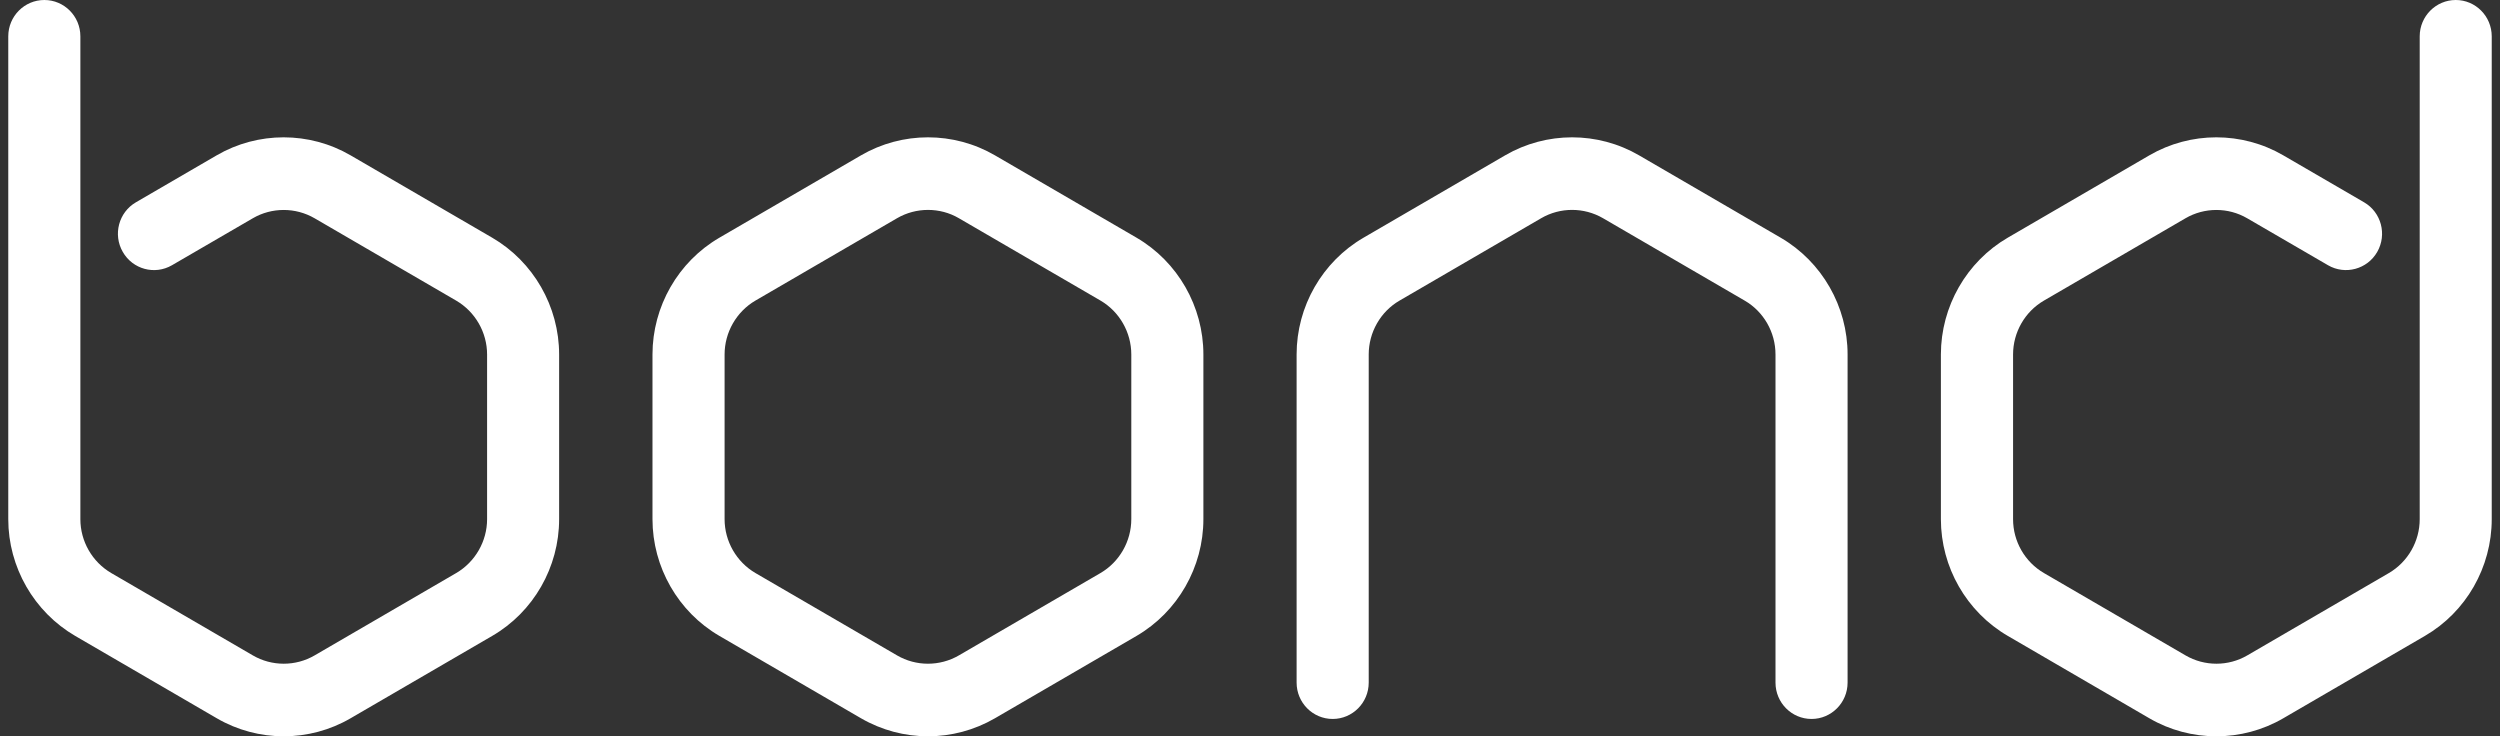 <svg width="146" height="43" viewBox="0 0 146 43" fill="none" xmlns="http://www.w3.org/2000/svg">
<rect x="0" y="0" width="146" height="43" fill="#333333" stroke="none"/>
<path fill-rule="evenodd" clip-rule="evenodd" d="M12.661 41.947C13.866 42.65 15.221 42.999 16.568 43C17.919 42.999 19.27 42.65 20.475 41.947L28.742 37.139C31.155 35.74 32.653 33.125 32.653 30.32V20.703C32.653 17.898 31.151 15.283 28.742 13.88L20.475 9.072C18.062 7.669 15.066 7.669 12.653 9.072L7.938 11.814C6.933 12.398 6.586 13.697 7.17 14.711C7.749 15.728 9.038 16.074 10.043 15.49L14.762 12.748C15.874 12.1 17.258 12.1 18.374 12.748L26.641 17.556C27.752 18.204 28.446 19.408 28.446 20.703V30.32C28.446 31.611 27.752 32.819 26.641 33.467L18.374 38.275C17.262 38.923 15.878 38.923 14.766 38.275L6.499 33.467C5.388 32.819 4.694 31.615 4.694 30.32V2.122C4.694 0.95 3.752 0 2.589 0C1.426 0 0.483 0.95 0.483 2.122V30.32C0.483 33.121 1.985 35.736 4.394 37.139L12.661 41.947ZM125.522 41.947C126.728 42.65 128.08 43 129.433 43C130.785 43 132.137 42.65 133.344 41.947L141.611 37.139C144.023 35.74 145.517 33.125 145.517 30.32V2.122C145.517 0.95 144.575 0 143.416 0C142.257 0 141.311 0.95 141.311 2.122V30.32C141.311 31.611 140.621 32.819 139.509 33.467L131.242 38.275C130.13 38.923 128.747 38.923 127.635 38.275L119.368 33.467C118.252 32.819 117.563 31.615 117.563 30.32V20.703C117.563 19.408 118.252 18.204 119.364 17.556L127.631 12.748C128.743 12.1 130.127 12.1 131.238 12.748L135.957 15.49C136.962 16.074 138.252 15.724 138.831 14.711C139.411 13.697 139.068 12.398 138.062 11.814L133.344 9.072C130.931 7.669 127.935 7.669 125.522 9.072L117.255 13.88C114.846 15.283 113.348 17.898 113.348 20.703V30.32C113.348 33.121 114.846 35.736 117.259 37.139L125.522 41.947ZM54.194 43C52.841 43 51.489 42.646 50.283 41.947L42.016 37.139C39.603 35.736 38.105 33.121 38.105 30.316V20.703C38.105 17.898 39.603 15.283 42.016 13.88L50.283 9.072C52.696 7.669 55.692 7.669 58.105 9.072L66.372 13.88C68.78 15.283 70.278 17.898 70.278 20.703V30.316C70.278 33.121 68.78 35.736 66.372 37.139L58.105 41.947C56.898 42.646 55.546 43 54.194 43ZM54.194 12.259C53.567 12.259 52.944 12.422 52.388 12.744L44.121 17.552C43.009 18.2 42.316 19.408 42.316 20.703V30.316C42.316 31.611 43.009 32.819 44.121 33.467L52.388 38.275C53.5 38.923 54.883 38.923 55.999 38.275L64.266 33.467C65.378 32.819 66.068 31.611 66.068 30.316V20.703C66.068 19.408 65.378 18.2 64.266 17.552L55.999 12.744C55.443 12.418 54.82 12.259 54.194 12.259ZM103.689 39.865C103.689 41.037 104.631 41.987 105.794 41.987C106.954 41.987 107.899 41.037 107.899 39.865V20.699C107.899 17.898 106.402 15.283 103.989 13.88L95.722 9.072C93.309 7.669 90.313 7.669 87.9 9.072L79.633 13.88C77.22 15.283 75.722 17.894 75.722 20.699V39.865C75.722 41.037 76.665 41.987 77.828 41.987C78.99 41.987 79.933 41.037 79.933 39.865V20.699C79.933 19.408 80.623 18.196 81.738 17.552L90.005 12.744C91.117 12.096 92.501 12.096 93.617 12.744L101.883 17.552C102.999 18.196 103.689 19.404 103.689 20.699V39.865Z" fill="white"/>
</svg>
